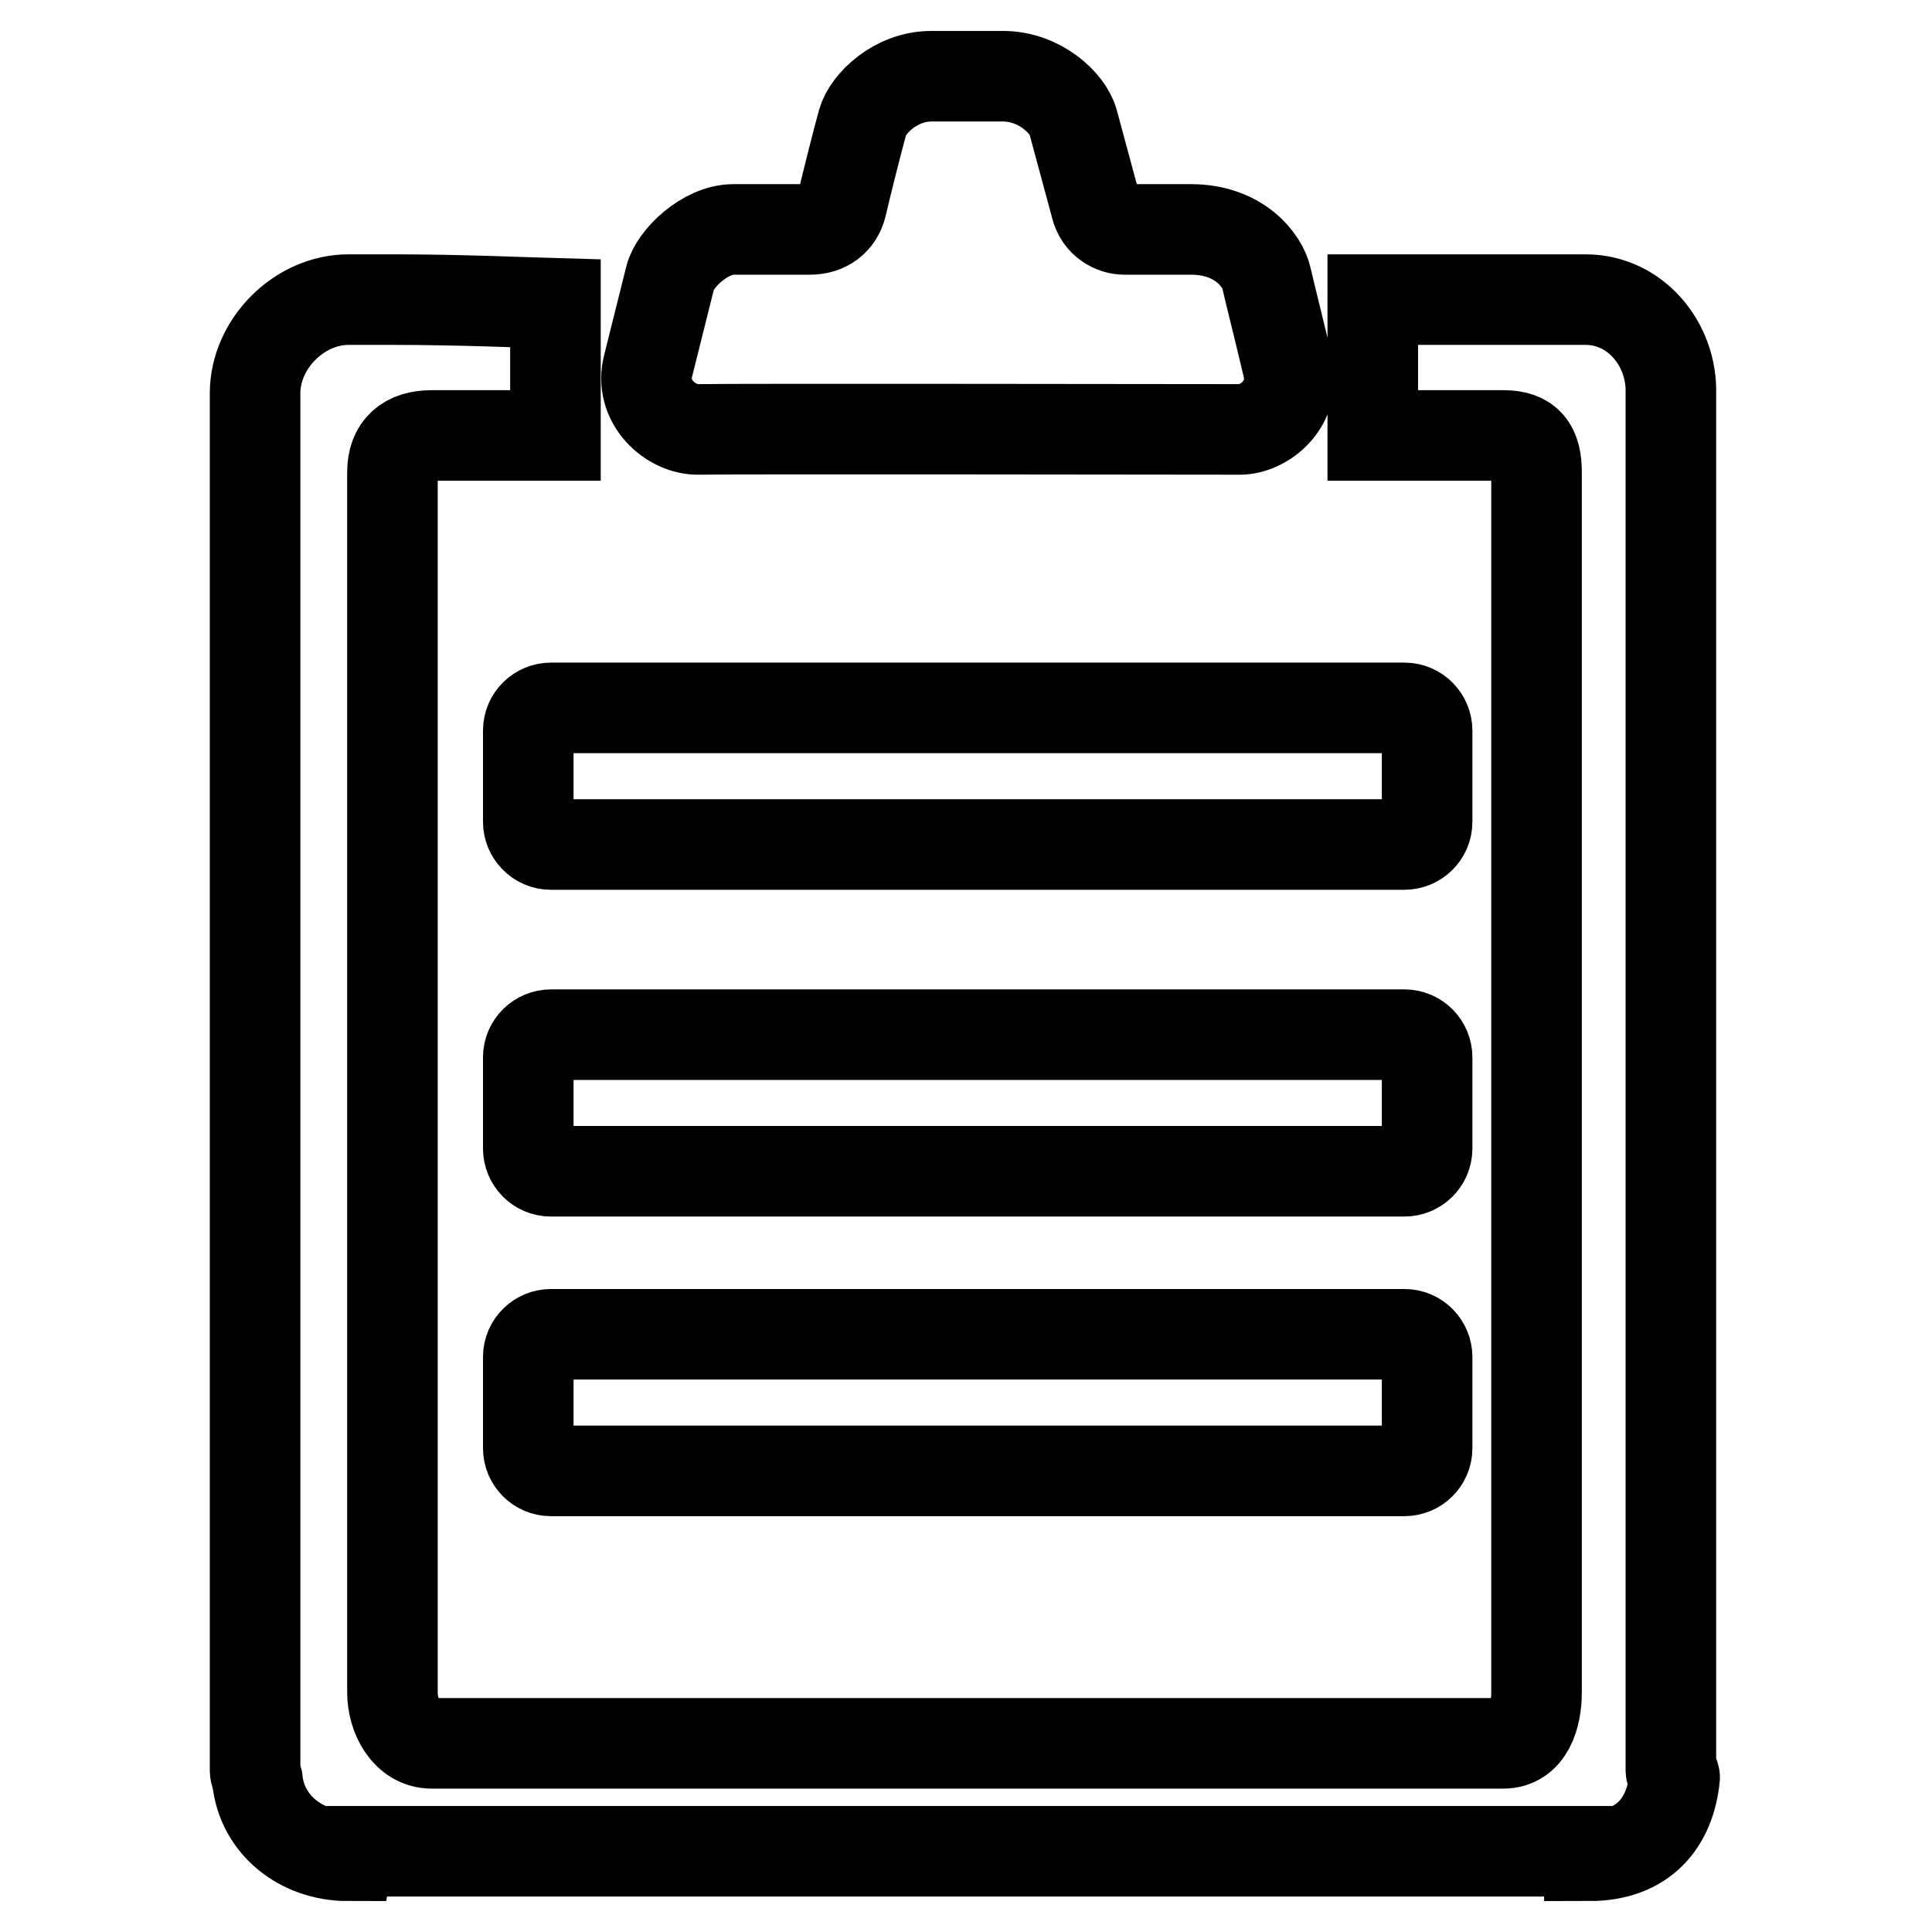 <?xml version="1.0" encoding="utf-8"?>
<!-- Svg Vector Icons : http://www.onlinewebfonts.com/icon -->
<!DOCTYPE svg PUBLIC "-//W3C//DTD SVG 1.1//EN" "http://www.w3.org/Graphics/SVG/1.1/DTD/svg11.dtd">
<svg version="1.1" xmlns="http://www.w3.org/2000/svg" xmlns:xlink="http://www.w3.org/1999/xlink" x="0px" y="0px" viewBox="0 0 256 256" enable-background="new 0 0 256 256" xml:space="preserve">
<g> <path stroke-width="12" fill-opacity="0" stroke="#000000"  d="M189.1,179.8c0-1.6-1.3-3-3-3H73c-1.6,0-3,1.3-3,3v12.1c0,1.6,1.3,3,3,3h113.1c1.6,0,3-1.3,3-3V179.8z  M189.1,140.1c0-1.6-1.3-3-3-3H73c-1.6,0-3,1.3-3,3v12.1c0,1.6,1.3,3,3,3h113.1c1.6,0,3-1.3,3-3V140.1z M189.1,96.8 c0-1.6-1.3-3-3-3H73c-1.6,0-3,1.3-3,3v12.1c0,1.6,1.3,3,3,3h113.1c1.6,0,3-1.3,3-3V96.8z M210.1,39.7h-28.2v18h17.3 c3.3,0,4.4,1.6,4.4,4.9V108v116.2c0,3.3-1.1,6.8-4.4,6.8h-142c-3.3,0-5.2-3.5-5.2-6.8V108V62.6c0-3.3,1.9-4.9,5.2-4.9h16.4V40.2 c-3.6-0.1-12.5-0.5-21.5-0.5h-5.9c-6.6,0-12.4,5.9-12.4,12.4v39.1v143.4c0,0.4,0.2,0.8,0.3,1.2c0.6,6,5.8,10.1,12,10.1l0.1-0.6 h164.4v0.6c7.2,0,10.7-4.4,11.3-10.4c0-0.4-0.5-0.5-0.5-0.9V91.2V52.2C221.6,45.6,216.7,39.7,210.1,39.7z M92.6,56.9 c3.7-0.1,68.5,0,71.7,0s7.6-3.4,6.3-8.5c-1.2-5.1-2.3-9.4-2.8-11.6c-0.5-2.2-3.5-6.4-10-6.4c-6.5,0-7.4,0-8.8,0 c-1.4,0-3.3-0.9-3.8-3.1c-0.6-2.2-2.3-8.5-3-11.1c-0.7-2.6-4.5-6.1-9.3-6.1c-4.8,0-4.7,0-9.5,0c-4.7,0-8.4,3.6-9.1,6.1 c-0.7,2.5-2.4,9.3-2.8,11.1c-0.5,1.9-2,3.1-4.2,3.1c-2.3,0-6.3,0-10.1,0c-3.8,0-7.8,3.9-8.4,6.4c-0.6,2.4-1.7,6.8-2.9,11.6 C84.6,53.2,88.9,57,92.6,56.9z"/></g>
</svg>